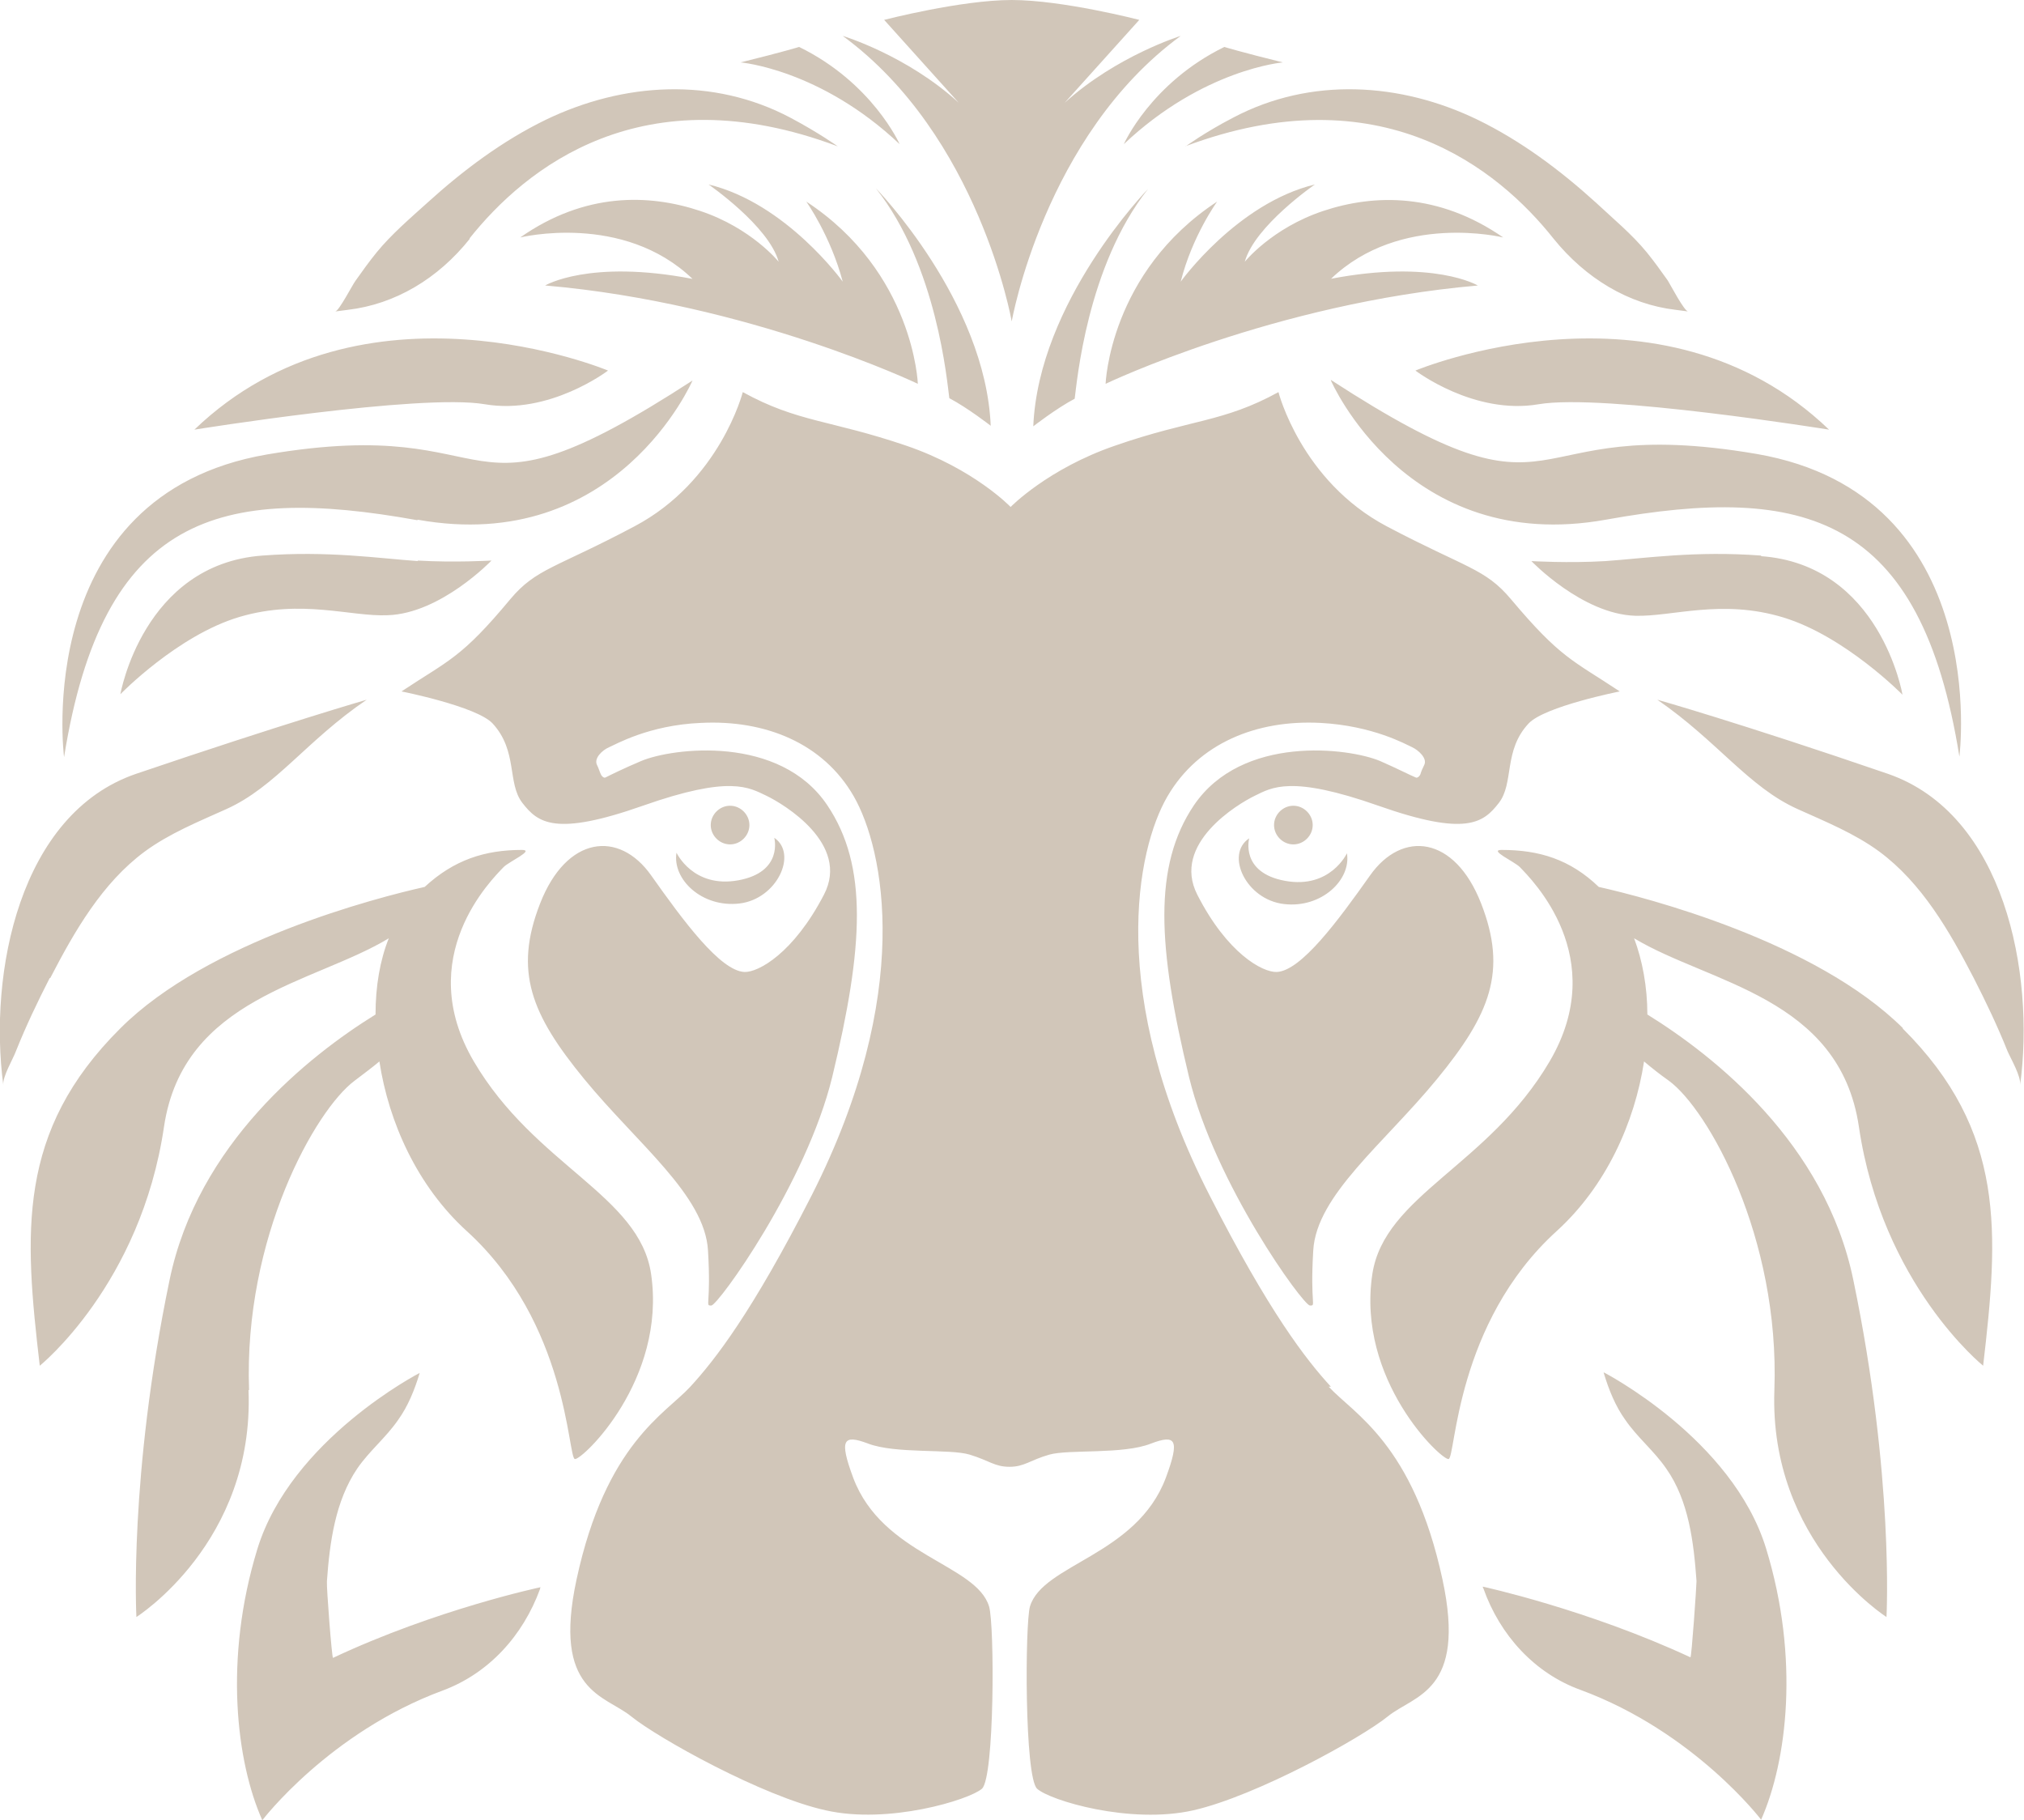 <?xml version="1.0" encoding="UTF-8"?><svg id="uuid-0a028239-6c30-459b-b358-15128df97801" xmlns="http://www.w3.org/2000/svg" viewBox="0 0 36.65 32.96"><g id="uuid-b01586ec-71f5-47b8-8857-b92cd4fddcd1"><path d="M13.22,15.29c-.19,0-.35-.16-.35-.35s.16-.35.35-.35.35.16.35.35-.16.35-.35.35ZM12.25,15.44c-.08.48.46,1,1.14.92s1.06-.9.63-1.19c0,0,.17.62-.65.77-.82.15-1.12-.5-1.12-.5ZM17.94,7.72c-.09-2.27-2.08-4.31-2.08-4.31,1.11,1.4,1.29,3.51,1.33,3.8.34.18.75.5.75.5h0ZM9.88,5.17c3.69.32,6.74,1.78,6.74,1.78,0,0-.07-2.02-2.02-3.3,0,0,.44.62.66,1.45,0,0-1.02-1.42-2.43-1.76,0,0,1.09.75,1.27,1.4,0,0-.49-.61-1.42-.92s-2.09-.34-3.26.48c0,0,1.86-.46,3.12.75-1.87-.36-2.67.12-2.67.12h.01ZM7.57,10.16c-.72-.05-1.63-.19-2.82-.1-2.16.16-2.57,2.51-2.57,2.51,0,0,1.04-1.07,2.16-1.4,1.12-.33,2.01,0,2.68-.03.96-.03,1.88-.99,1.88-.99,0,0-.67.04-1.34,0h0ZM14.47.85s-.29.09-1.06.28c0,0,1.44.12,2.88,1.48,0,0-.49-1.11-1.82-1.76ZM8.5,4.32c1.01-1.27,3.13-3,6.67-1.67,0,0-.35-.25-.86-.52-1.4-.74-3.02-.64-4.43.04-.78.38-1.49.91-2.14,1.5-.31.28-.65.57-.92.9-.13.16-.26.34-.38.51-.06.08-.3.55-.37.56l.23-.03c.85-.1,1.63-.56,2.21-1.29h-.01ZM4.51,25.17c-.1-2.76,1.2-5.07,1.91-5.6.17-.13.32-.24.45-.35.17,1.11.69,2.26,1.58,3.07,1.84,1.67,1.83,4.11,1.96,4.13s1.66-1.43,1.38-3.35c-.21-1.43-2.1-1.96-3.21-3.85-1.11-1.89.33-3.3.54-3.52.1-.1.57-.31.33-.31-.67,0-1.23.18-1.76.67-.85.19-3.93.98-5.51,2.56-1.88,1.87-1.74,3.71-1.46,6.11,0,0,1.83-1.47,2.25-4.33.35-2.34,2.72-2.59,4.07-3.41-.16.4-.24.87-.24,1.38-1.21.75-3.22,2.34-3.73,4.81-.74,3.56-.6,6.1-.6,6.1,0,0,2.14-1.35,2.03-4.11h.01ZM5.92,28.63c.05-.7.15-1.45.55-2.04.22-.32.52-.56.74-.88.18-.25.3-.55.39-.85,0,0-2.33,1.2-2.94,3.19s-.38,3.86.09,4.91c0,0,1.21-1.59,3.27-2.35.83-.31,1.45-.99,1.76-1.84,0-.01,0-.02.01-.03,0,0-1.89.4-3.76,1.28-.02.01-.12-1.29-.11-1.38h0ZM.91,17.71c.44-.85.94-1.72,1.71-2.29.45-.33.97-.54,1.48-.77.89-.4,1.45-1.24,2.54-1.98,0,0-1.49.43-4.17,1.34C.35,14.73-.21,17.62.06,19.65c-.02-.15.18-.48.23-.62.18-.45.39-.89.61-1.32h.01ZM7.56,9.41c3.61.65,4.98-2.52,4.98-2.52-4.42,2.87-3.2.57-7.71,1.34-4.28.74-3.67,5.48-3.67,5.48.7-4.37,2.79-4.94,6.4-4.29h0ZM8.78,7.32c1.17.2,2.23-.61,2.23-.61,0,0-4.44-1.86-7.49,1.07,0,0,4.09-.66,5.26-.46ZM24.1,25.11c-.45-.49-1.12-1.35-2.2-3.47-1.86-3.64-1.32-6.26-.76-7.22s1.61-1.39,2.77-1.33c.95.05,1.55.39,1.66.44s.28.2.22.32c-.03.06-.06.13-.07.17-.01.03-.05.07-.08.06-.1-.04-.33-.16-.65-.3-.57-.24-2.5-.48-3.37.8-.74,1.1-.66,2.56-.09,4.92.47,1.94,2.07,4.14,2.19,4.14s0,0,.06-1,1.28-1.93,2.24-3.1,1.28-1.95.8-3.18c-.48-1.23-1.43-1.33-2.01-.51s-1.25,1.73-1.69,1.75c-.26.01-.9-.34-1.44-1.4-.47-.92.73-1.64,1.04-1.79.31-.15.65-.38,2.24.18s1.9.31,2.18-.05.08-.95.54-1.44c.29-.31,1.65-.58,1.65-.58-.86-.57-1.07-.6-1.97-1.67-.47-.56-.81-.56-2.25-1.32-1.55-.82-1.96-2.43-1.96-2.43-1,.55-1.58.49-2.96.97-1.22.42-1.89,1.11-1.89,1.11,0,0-.66-.69-1.89-1.11-1.38-.47-1.96-.42-2.96-.97,0,0-.41,1.61-1.96,2.43-1.43.76-1.78.76-2.25,1.32-.89,1.07-1.11,1.1-1.97,1.67,0,0,1.36.27,1.65.58.46.5.26,1.08.54,1.44s.59.61,2.18.05c1.59-.56,1.92-.33,2.24-.18.31.15,1.52.87,1.04,1.79-.55,1.06-1.19,1.41-1.44,1.4-.44-.02-1.11-.93-1.69-1.75s-1.53-.72-2.01.51c-.48,1.23-.16,2.01.8,3.18s2.18,2.1,2.24,3.1c.06,1-.06,1,.06,1s1.72-2.21,2.19-4.14c.57-2.36.65-3.82-.09-4.92-.86-1.28-2.8-1.04-3.37-.8-.33.14-.55.25-.65.3-.03.01-.07-.03-.08-.06-.02-.04-.04-.11-.07-.17-.06-.12.1-.27.22-.32.12-.05.72-.4,1.66-.44,1.17-.06,2.22.37,2.77,1.33.55.96,1.09,3.57-.76,7.22-1.08,2.12-1.75,2.98-2.2,3.47s-1.53,1.03-2.06,3.49c-.44,2.04.51,2.09.99,2.48s2.38,1.45,3.52,1.7c1.14.26,2.6-.19,2.83-.39s.23-2.97.13-3.3c-.23-.77-1.93-.92-2.46-2.33-.26-.7-.18-.79.27-.62.5.19,1.48.09,1.84.2s.45.22.72.22.37-.12.72-.22,1.34,0,1.84-.2c.45-.17.53-.08.27.62-.53,1.41-2.23,1.56-2.46,2.33-.09.32-.1,3.09.13,3.3s1.68.65,2.83.39c1.14-.26,3.04-1.31,3.52-1.7.48-.39,1.43-.44.99-2.48-.53-2.46-1.61-3-2.06-3.49h.04ZM23.77,14.94c0-.19-.16-.35-.35-.35s-.35.16-.35.35.16.35.35.35.35-.16.35-.35ZM23.25,16.37c.68.08,1.22-.44,1.14-.92,0,0-.3.65-1.12.5-.82-.15-.65-.77-.65-.77-.44.29-.06,1.11.63,1.19ZM18.71,7.72s.41-.32.75-.5c.04-.29.22-2.4,1.33-3.8,0,0-1.99,2.04-2.08,4.31h0ZM24.1,5.05c1.26-1.21,3.12-.75,3.12-.75-1.17-.81-2.33-.79-3.26-.48s-1.42.92-1.42.92c.18-.65,1.27-1.4,1.27-1.4-1.41.34-2.43,1.76-2.43,1.76.21-.83.66-1.45.66-1.45-1.95,1.28-2.02,3.3-2.02,3.3,0,0,3.05-1.46,6.74-1.78,0,0-.8-.48-2.67-.12h.01ZM31.89,10.06c-1.19-.09-2.1.05-2.82.1-.67.04-1.34,0-1.34,0,0,0,.92.96,1.88.99.67.02,1.56-.31,2.68.03s2.16,1.4,2.16,1.4c0,0-.4-2.36-2.57-2.51h.01ZM18.32,5.82s.59-3.36,3.06-5.17c0,0-1.16.36-2.1,1.21l1.35-1.5s-1.39-.36-2.31-.36-2.31.36-2.31.36l1.35,1.5c-.94-.86-2.1-1.21-2.1-1.21,2.47,1.81,3.06,5.17,3.06,5.17ZM20.35,2.61c1.44-1.36,2.88-1.48,2.88-1.48-.77-.19-1.06-.28-1.06-.28-1.33.65-1.82,1.76-1.82,1.76ZM21.46,2.65c3.54-1.33,5.67.41,6.67,1.67.58.72,1.36,1.19,2.21,1.29l.23.03c-.07,0-.32-.48-.37-.56-.12-.17-.25-.35-.38-.51-.27-.33-.61-.61-.92-.9-.65-.59-1.36-1.12-2.14-1.5-1.4-.68-3.03-.78-4.43-.04-.52.27-.86.52-.86.52h-.01ZM34.46,18.62c-1.59-1.58-4.66-2.37-5.51-2.56-.52-.5-1.08-.67-1.76-.67-.24,0,.23.21.33.31.21.22,1.65,1.63.54,3.52-1.11,1.89-2.99,2.42-3.21,3.85-.29,1.92,1.25,3.37,1.38,3.35s.12-2.46,1.96-4.13c.89-.81,1.41-1.96,1.58-3.07.13.11.28.23.45.35.71.52,2.01,2.83,1.91,5.6-.1,2.76,2.03,4.11,2.03,4.11,0,0,.14-2.54-.6-6.1-.51-2.48-2.52-4.06-3.73-4.81,0-.5-.09-.98-.24-1.38,1.36.82,3.72,1.06,4.07,3.41.42,2.86,2.25,4.33,2.25,4.33.28-2.4.42-4.24-1.46-6.11h0ZM29.04,24.86c.09.3.21.6.39.85.22.32.52.56.74.88.41.58.5,1.34.55,2.04,0,.09-.09,1.39-.11,1.38-1.87-.87-3.76-1.28-3.76-1.28,0,0,0,.02.01.03.3.85.93,1.54,1.76,1.84,2.06.76,3.27,2.35,3.27,2.35.47-1.06.7-2.92.09-4.91s-2.94-3.19-2.94-3.19h0ZM34.18,14.01c-2.68-.92-4.17-1.34-4.17-1.34,1.09.75,1.65,1.58,2.54,1.98.51.23,1.03.44,1.48.77.77.57,1.27,1.44,1.71,2.29.22.43.43.87.61,1.32.06.14.25.46.23.62.27-2.03-.28-4.91-2.4-5.64ZM24.1,6.89s1.37,3.17,4.98,2.52c3.61-.65,5.7-.08,6.4,4.29,0,0,.61-4.74-3.67-5.48-4.5-.77-3.29,1.53-7.71-1.34h0ZM25.63,6.71s1.06.81,2.23.61,5.26.46,5.26.46c-3.05-2.93-7.49-1.07-7.49-1.07Z" style="fill:#d1c6b9; fill-rule:evenodd;"/></g></svg>